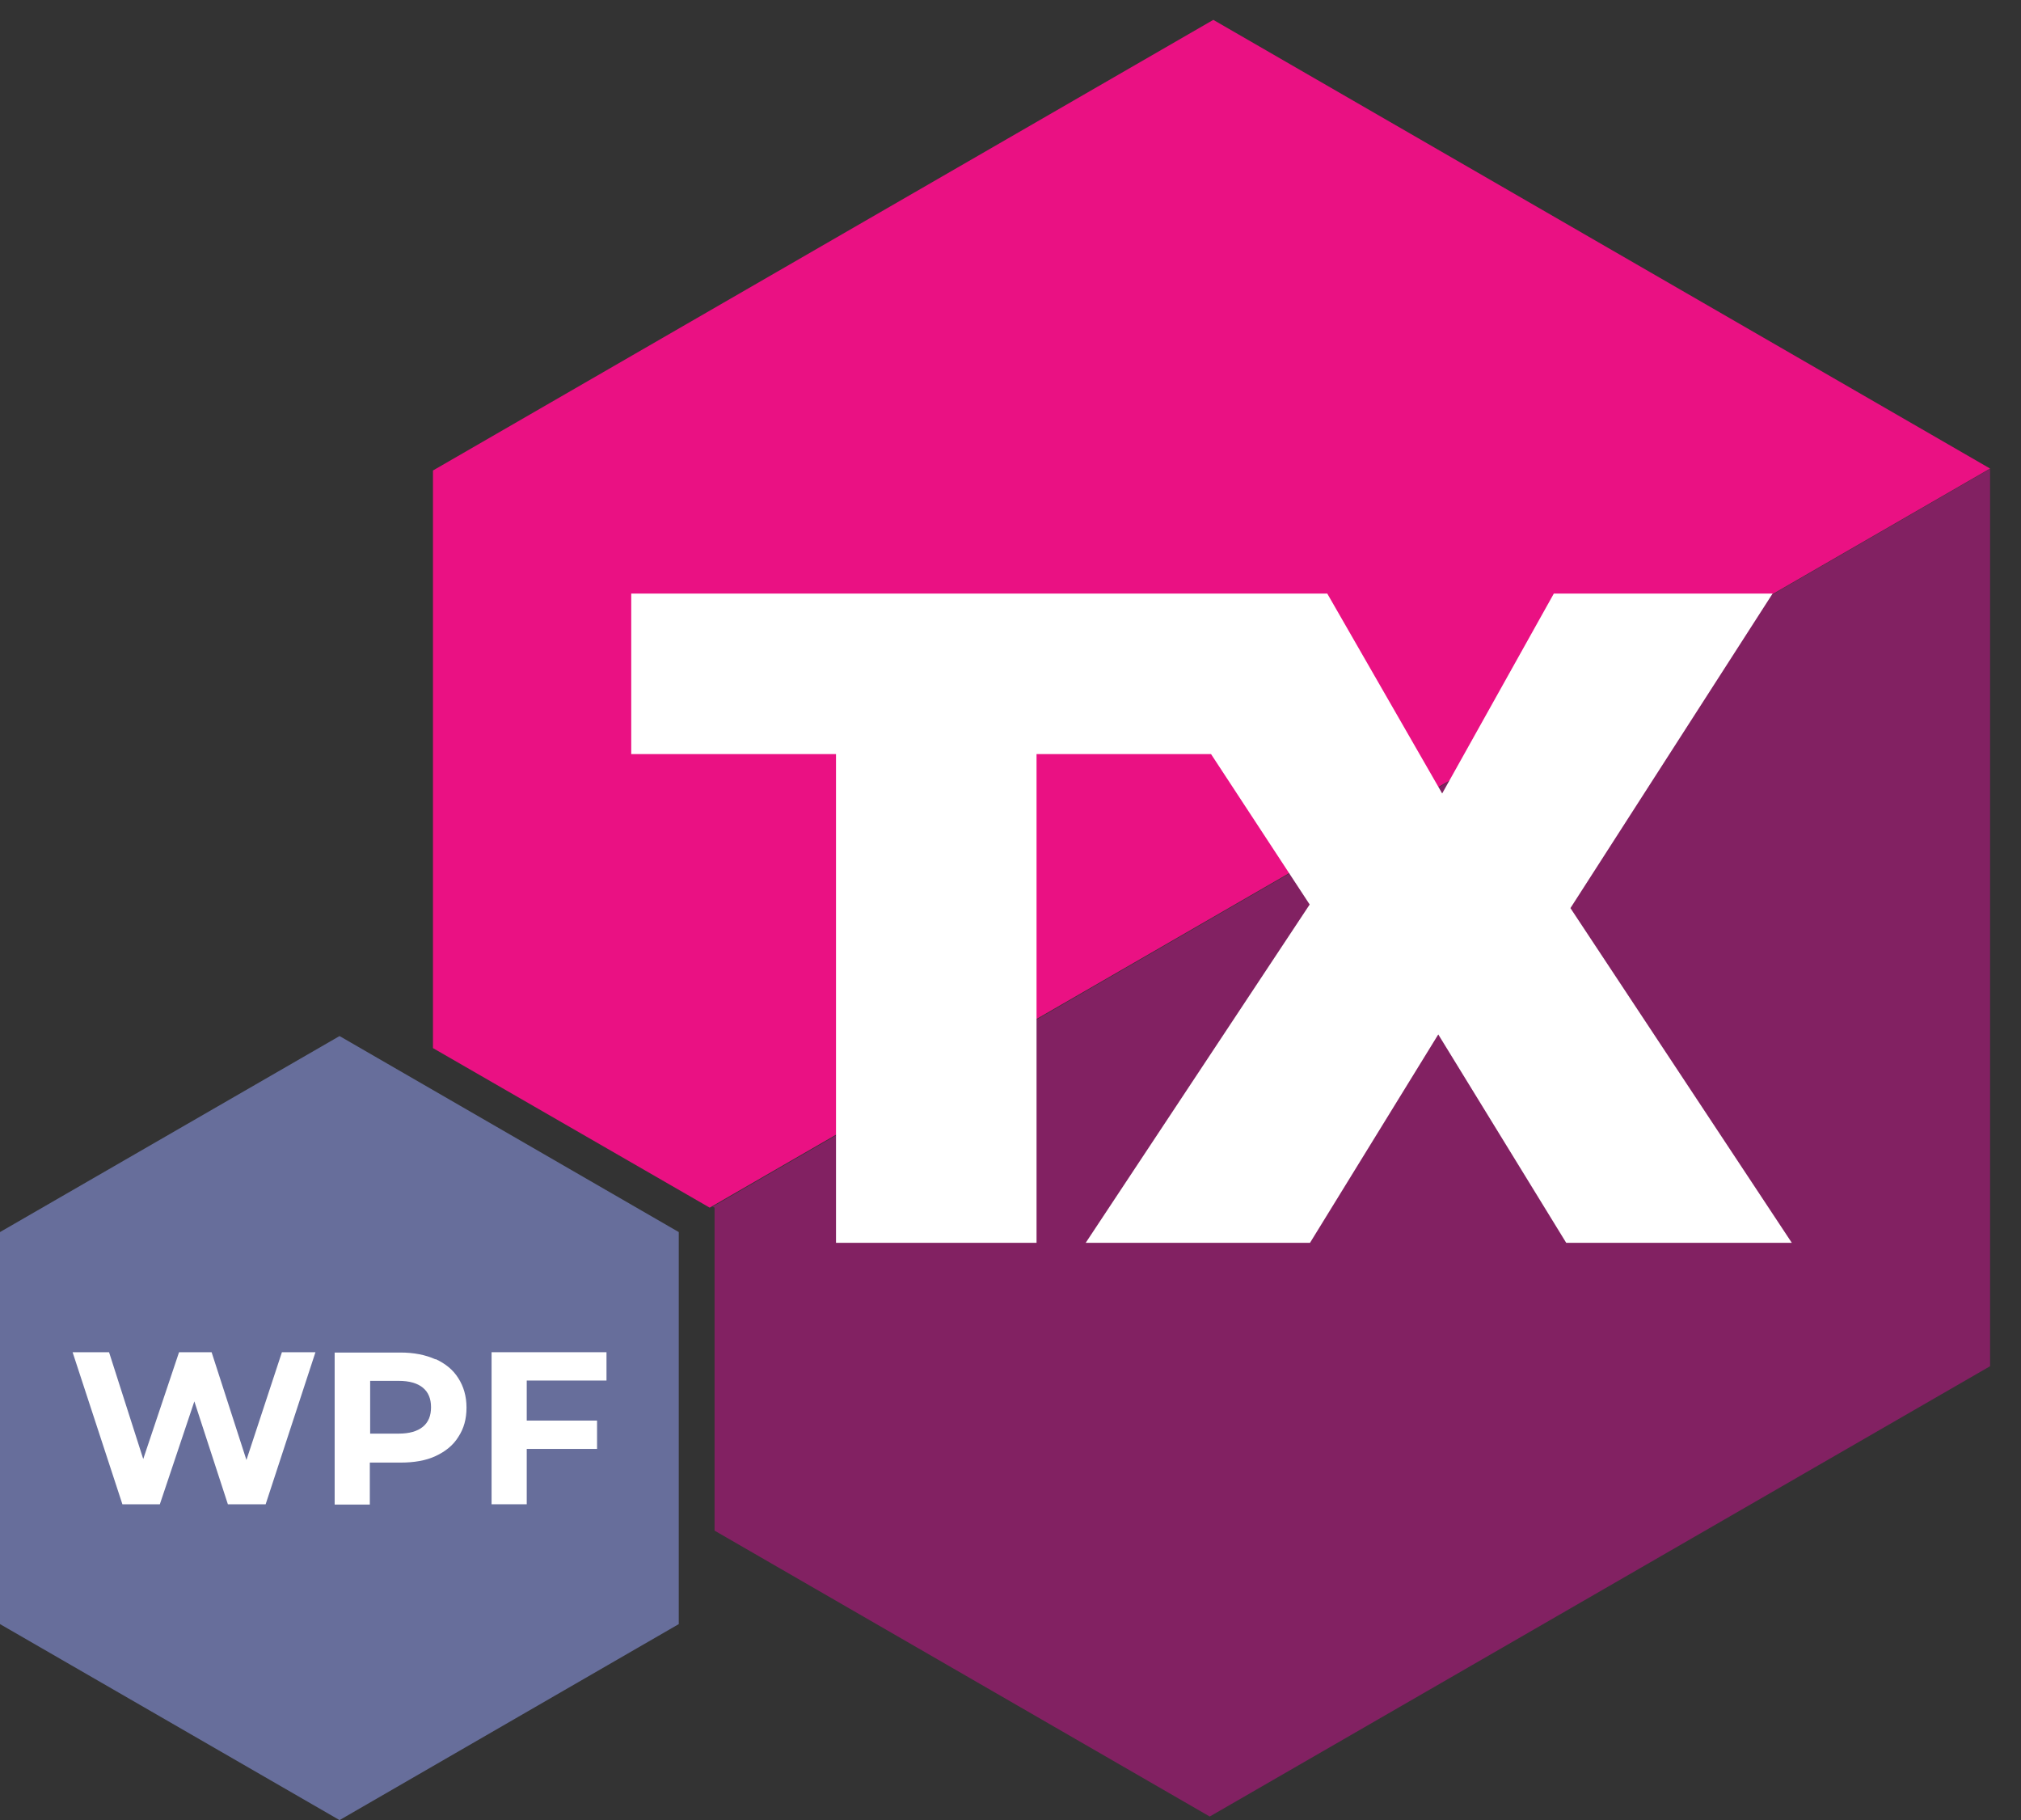 <?xml version="1.0" encoding="UTF-8"?>
<svg id="Layer_1" xmlns="http://www.w3.org/2000/svg" version="1.1" viewBox="0 0 620.8 559">
  <rect x="0" y="0" width="620.8" height="559" fill="#333333" stroke="none"/>
  <!-- Generator: Adobe Illustrator 29.1.0, SVG Export Plug-In . SVG Version: 2.1.0 Build 142)  -->
  <defs>
    <style>
      .st0 {
        fill: #822162;
      }

      .st1 {
        fill: #fff;
      }

      .st2 {
        fill: #7d88c7;
      }

      .st3 {
        fill: #ea1183;
      }

      .st4 {
        opacity: .7;
      }
    </style>
  </defs>
  <polygon class="st0" points="218.9 370.6 219.5 370.9 219.5 470.1 371.6 557.9 611.3 419.6 611.3 144 218.9 370.6"/>
  <polygon class="st3" points="218 370.9 611.3 143.9 372.7 6.1 133 144.5 133 321.9 218 370.9"/>
  <polygon class="st1" points="482.4 278.9 544.5 182.3 477.3 182.3 443 243.7 407.7 182.3 381.2 182.3 339.8 182.3 193.9 182.3 193.9 231.6 256.8 231.6 256.8 381.7 318.4 381.7 318.4 231.6 372 231.6 402.3 277.8 333.5 381.7 402.4 381.7 441.8 317.7 481.1 381.7 550.4 381.7 482.4 278.9"/>
  <g>
    <g class="st4">
      <polygon class="st2" points="208.5 498.8 208.5 378.4 104.3 318.2 0 378.4 0 498.8 104.3 559 208.5 498.8"/>
    </g>
    <g>
      <path class="st1" d="M96.9,415.3l-15.3,46.7h-11.6l-10.3-31.6-10.6,31.6h-11.5l-15.3-46.7h11.2l10.5,32.8,11-32.8h10l10.7,33.1,10.9-33.1h10.3Z"/>
      <path class="st1" d="M133.8,417.4c3,1.4,5.4,3.3,7,5.9,1.6,2.5,2.5,5.5,2.5,9s-.8,6.4-2.5,9c-1.6,2.6-4,4.5-7,5.9-3,1.4-6.6,2-10.8,2h-9.4v12.9h-10.8v-46.7h20.2c4.1,0,7.7.7,10.8,2.1ZM129.9,438.2c1.7-1.4,2.5-3.4,2.5-6s-.8-4.6-2.5-6c-1.7-1.4-4.2-2.1-7.4-2.1h-8.8v16.2h8.8c3.2,0,5.7-.7,7.4-2.1Z"/>
      <path class="st1" d="M161.8,424v12.3h21.6v8.7h-21.6v17h-10.8v-46.7h35.3v8.7h-24.5Z"/>
    </g>
  </g>
</svg>